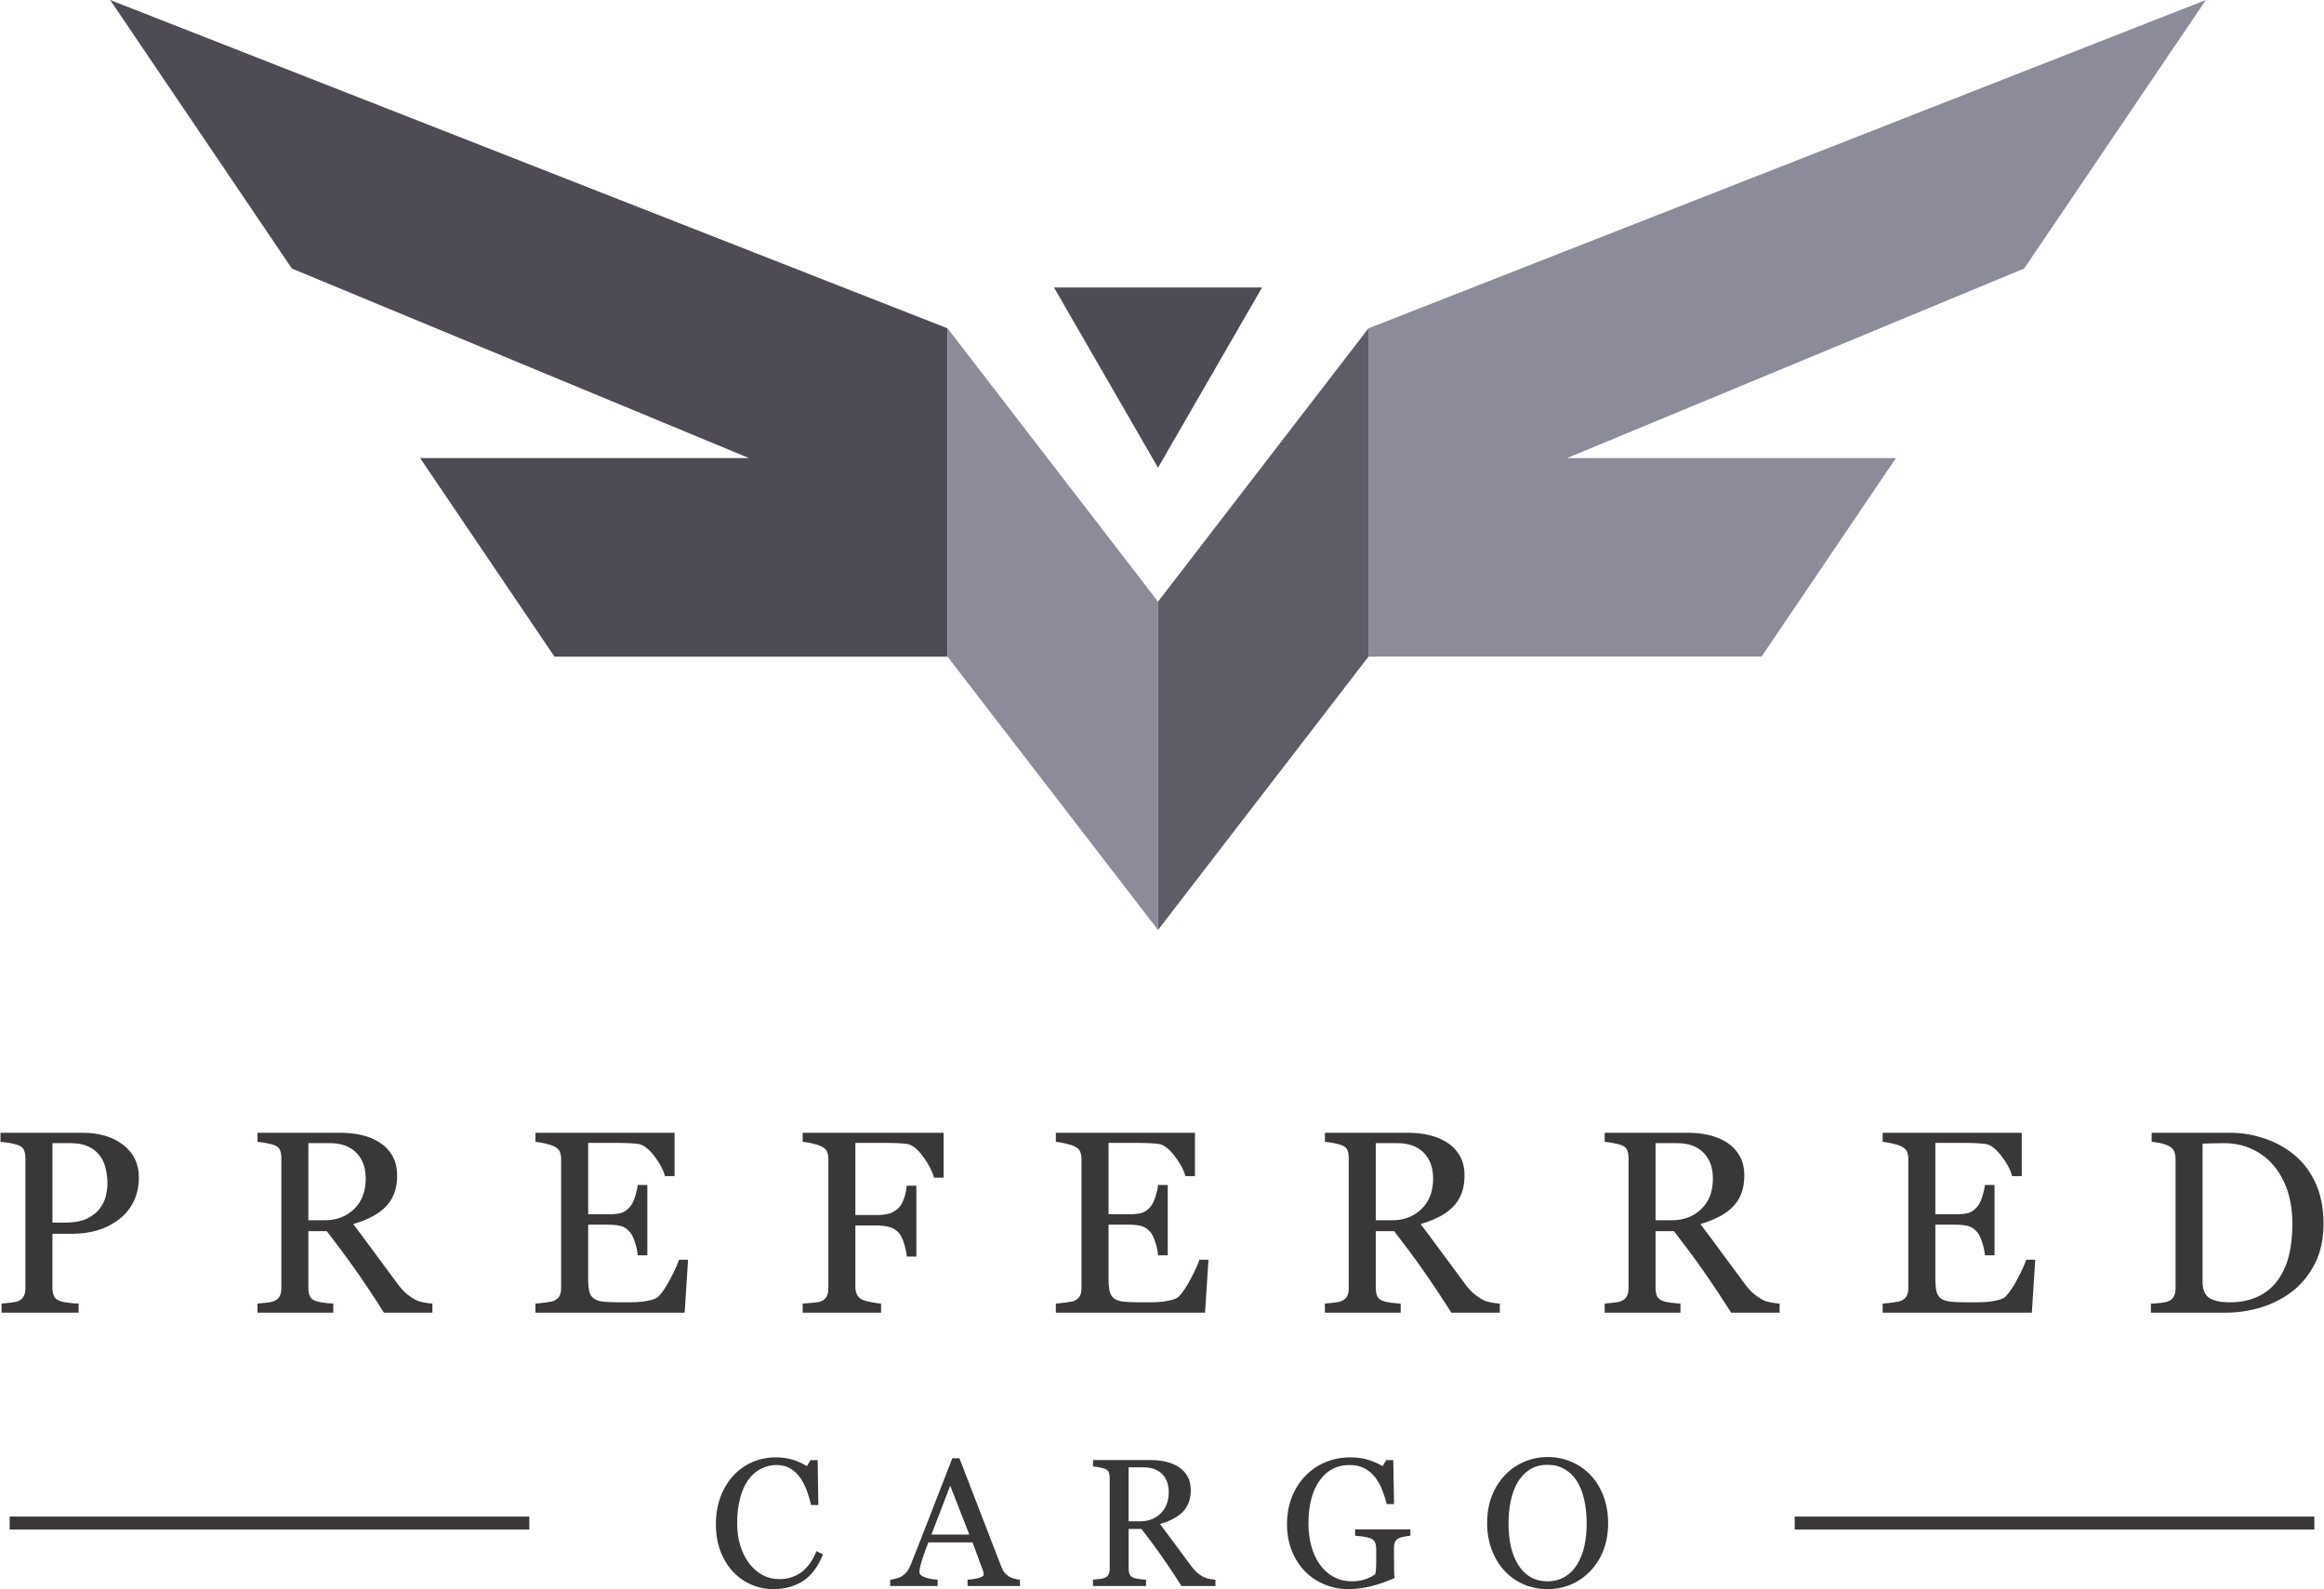<?xml version="1.0" encoding="UTF-8"?>
<!DOCTYPE svg PUBLIC "-//W3C//DTD SVG 1.1//EN" "http://www.w3.org/Graphics/SVG/1.1/DTD/svg11.dtd">
<!-- Creator: CorelDRAW -->
<svg xmlns="http://www.w3.org/2000/svg" xml:space="preserve" width="1.865in" height="1.275in" version="1.1" style="shape-rendering:geometricPrecision; text-rendering:geometricPrecision; image-rendering:optimizeQuality; fill-rule:evenodd; clip-rule:evenodd"
viewBox="0 0 1864.56 1275.26"
 xmlns:xlink="http://www.w3.org/1999/xlink"
 xmlns:xodm="http://www.corel.com/coreldraw/odm/2003">
 <defs>
  <style type="text/css">
   <![CDATA[
    .fil4 {fill:#393738}
    .fil0 {fill:#8C8B99}
    .fil2 {fill:#5D5D67}
    .fil1 {fill:#4E4B54}
    .fil3 {fill:#393738;fill-rule:nonzero}
   ]]>
  </style>
 </defs>
 <g id="Layer_x0020_1">
  <g id="_2358872802992">
   <polygon class="fil0" points="1770.15,0 1098,263.49 1098,526.98 1413.5,526.98 1521.37,367.59 1257.41,367.59 1624.31,215.49 "/>
   <polygon class="fil1" points="88.01,0 760.15,263.49 760.15,526.98 444.66,526.98 336.78,367.59 600.74,367.59 233.85,215.49 "/>
   <polygon class="fil0" points="760.15,263.49 929.08,482.82 929.08,746.31 760.15,526.98 "/>
   <polygon class="fil2" points="1098,263.49 929.08,482.82 929.08,746.31 1098,526.98 "/>
   <polygon class="fil1" points="929.08,375.35 970.83,303.03 1012.59,230.7 929.08,230.7 845.57,230.7 887.32,303.02 "/>
   <path class="fil3" d="M111.04 944.67c0,7.54 -1.46,14.2 -4.41,20 -2.95,5.83 -7.05,10.63 -12.26,14.41 -5.14,3.82 -10.8,6.6 -16.94,8.37 -6.18,1.77 -12.71,2.64 -19.62,2.64l-16.15 0 0 43.65c0,2.4 0.38,4.44 1.18,6.25 0.76,1.8 2.39,3.16 4.86,4.1 1.22,0.48 3.37,0.94 6.46,1.35 3.12,0.38 5.97,0.62 8.54,0.69l0 7.29 -61.87 0 0 -7.29c1.63,-0.14 3.96,-0.38 7.01,-0.69 3.06,-0.35 5.21,-0.8 6.39,-1.35 2.05,-0.87 3.51,-2.15 4.41,-3.85 0.91,-1.7 1.35,-3.85 1.35,-6.5l0 -104.1c0,-2.36 -0.35,-4.48 -1,-6.39 -0.7,-1.91 -2.3,-3.33 -4.8,-4.27 -2.57,-0.87 -5.1,-1.49 -7.64,-1.87 -2.57,-0.38 -4.72,-0.63 -6.56,-0.76l0 -7.29 65.83 0c13.4,0 24.31,3.23 32.67,9.72 8.37,6.49 12.54,15.1 12.54,25.9zm-30.9 24.55c2.33,-3.23 3.82,-6.6 4.58,-10.11 0.73,-3.51 1.11,-6.63 1.11,-9.41 0,-3.85 -0.45,-7.78 -1.35,-11.77 -0.94,-4.03 -2.5,-7.5 -4.72,-10.48 -2.4,-3.2 -5.49,-5.66 -9.34,-7.43 -3.89,-1.77 -8.68,-2.64 -14.44,-2.64l-14.3 0 0 63.75 10.35 0c7.33,0 13.26,-1.15 17.81,-3.41 4.58,-2.29 8.02,-5.1 10.31,-8.5zm266.54 84.2l-38.89 0c-8.61,-13.51 -16.39,-25.17 -23.33,-35 -6.94,-9.83 -14.48,-19.96 -22.6,-30.42l-14.76 0 0 45.73c0,2.36 0.38,4.44 1.11,6.25 0.76,1.8 2.33,3.16 4.79,4.1 1.22,0.48 3.33,0.94 6.39,1.35 3.02,0.38 5.63,0.62 7.71,0.69l0 7.29 -60.83 0 0 -7.29c1.63,-0.14 3.96,-0.38 7.01,-0.69 3.06,-0.35 5.21,-0.8 6.39,-1.35 2.05,-0.87 3.51,-2.15 4.41,-3.85 0.91,-1.7 1.35,-3.85 1.35,-6.5l0 -104.27c0,-2.39 -0.35,-4.48 -1,-6.32 -0.66,-1.84 -2.26,-3.23 -4.76,-4.17 -1.67,-0.59 -3.85,-1.18 -6.53,-1.67 -2.71,-0.52 -5,-0.83 -6.87,-0.97l0 -7.29 66.56 0c6.07,0 11.81,0.62 17.15,1.87 5.38,1.25 10.21,3.26 14.55,6.07 4.2,2.71 7.57,6.25 10.07,10.63 2.5,4.37 3.75,9.65 3.75,15.8 0,5.59 -0.83,10.48 -2.54,14.76 -1.7,4.27 -4.24,7.99 -7.53,11.11 -3.06,2.92 -6.74,5.45 -11.01,7.57 -4.27,2.15 -8.99,3.96 -14.17,5.45 7.12,9.41 13.06,17.36 17.74,23.82 4.72,6.42 10.49,14.27 17.36,23.47 2.98,4.1 5.66,7.08 8.09,8.99 2.39,1.91 4.79,3.51 7.15,4.72 1.77,0.87 3.96,1.53 6.63,2.01 2.64,0.45 4.83,0.73 6.6,0.8l0 7.29zm-53.54 -107.61c0,-8.71 -2.5,-15.66 -7.54,-20.76 -5,-5.1 -12.08,-7.67 -21.21,-7.67l-17.29 0 0 61.88 13.3 0c9.37,0 17.15,-2.99 23.4,-9 6.22,-6 9.34,-14.13 9.34,-24.44zm258.73 65.11l-2.74 42.5 -119.76 0 0 -7.29c2.05,-0.14 4.76,-0.42 8.16,-0.87 3.4,-0.45 5.63,-0.9 6.63,-1.35 2.19,-1.04 3.71,-2.36 4.55,-3.99 0.87,-1.59 1.28,-3.68 1.28,-6.18l0 -103.68c0,-2.22 -0.38,-4.2 -1.11,-5.94 -0.76,-1.74 -2.33,-3.13 -4.72,-4.24 -1.84,-0.87 -4.31,-1.63 -7.4,-2.33 -3.09,-0.66 -5.56,-1.07 -7.39,-1.21l0 -7.29 111.67 0 0 34.79 -7.71 0c-1.35,-5.14 -4.27,-10.59 -8.78,-16.39 -4.48,-5.76 -8.75,-8.93 -12.81,-9.48 -2.12,-0.24 -4.62,-0.45 -7.5,-0.59 -2.91,-0.14 -6.21,-0.21 -9.96,-0.21l-22.6 0 0 57.29 16.21 0c5.17,0 9,-0.48 11.39,-1.46 2.4,-1.01 4.48,-2.64 6.32,-4.93 1.5,-1.98 2.74,-4.59 3.79,-7.88 1.04,-3.26 1.74,-6.35 2.08,-9.27l7.71 0 0 56.46 -7.71 0c-0.28,-3.26 -1.01,-6.7 -2.19,-10.31 -1.18,-3.61 -2.39,-6.25 -3.68,-7.88 -2.08,-2.64 -4.48,-4.34 -7.15,-5.17 -2.67,-0.8 -6.18,-1.22 -10.56,-1.22l-16.21 0 0 43.3c0,4.34 0.31,7.74 0.9,10.24 0.63,2.5 1.81,4.41 3.57,5.69 1.74,1.29 4.17,2.12 7.19,2.5 3.06,0.38 7.4,0.56 13.02,0.56 2.22,0 5.17,0 8.82,0 3.65,0 6.74,-0.14 9.24,-0.42 2.57,-0.28 5.24,-0.76 7.99,-1.46 2.74,-0.73 4.69,-1.7 5.83,-2.92 3.12,-3.23 6.39,-8.16 9.79,-14.79 3.44,-6.6 5.62,-11.46 6.56,-14.58l7.29 0zm205.11 -65.83l-7.7 0c-1.43,-5.31 -4.38,-11.04 -8.85,-17.08 -4.52,-6.07 -8.82,-9.41 -12.92,-10.04 -2.12,-0.24 -4.58,-0.45 -7.47,-0.59 -2.88,-0.14 -6.11,-0.21 -9.76,-0.21l-24.13 0 0 57.92 16.56 0c5,0 8.89,-0.52 11.67,-1.59 2.78,-1.04 5.17,-2.64 7.12,-4.83 1.35,-1.5 2.6,-3.82 3.72,-6.98 1.11,-3.16 1.84,-6.53 2.19,-10.14l7.71 0 0 56.87 -7.71 0c-0.21,-2.99 -0.9,-6.39 -2.08,-10.21 -1.18,-3.82 -2.46,-6.56 -3.82,-8.26 -2.02,-2.5 -4.58,-4.24 -7.67,-5.14 -3.06,-0.94 -6.77,-1.39 -11.11,-1.39l-16.56 0 0 49.62c0,2.22 0.45,4.24 1.35,5.97 0.87,1.77 2.46,3.19 4.72,4.27 1.04,0.48 3.26,1.04 6.7,1.74 3.44,0.66 6.08,1.04 7.85,1.11l0 7.29 -62.91 0 0 -7.29c2.05,-0.14 4.76,-0.35 8.16,-0.66 3.4,-0.31 5.63,-0.69 6.63,-1.18 2.05,-0.87 3.54,-2.19 4.44,-3.89 0.94,-1.74 1.39,-3.82 1.39,-6.25l0 -104.1c0,-2.22 -0.38,-4.2 -1.11,-5.94 -0.76,-1.74 -2.33,-3.13 -4.72,-4.24 -1.84,-0.87 -4.31,-1.63 -7.4,-2.33 -3.09,-0.66 -5.56,-1.07 -7.39,-1.21l0 -7.29 113.12 0 0 36.04zm212.59 65.83l-2.74 42.5 -119.76 0 0 -7.29c2.05,-0.14 4.76,-0.42 8.16,-0.87 3.4,-0.45 5.63,-0.9 6.63,-1.35 2.19,-1.04 3.71,-2.36 4.55,-3.99 0.87,-1.59 1.28,-3.68 1.28,-6.18l0 -103.68c0,-2.22 -0.38,-4.2 -1.11,-5.94 -0.76,-1.74 -2.33,-3.13 -4.72,-4.24 -1.84,-0.87 -4.31,-1.63 -7.4,-2.33 -3.09,-0.66 -5.56,-1.07 -7.39,-1.21l0 -7.29 111.67 0 0 34.79 -7.71 0c-1.35,-5.14 -4.27,-10.59 -8.78,-16.39 -4.48,-5.76 -8.75,-8.93 -12.81,-9.48 -2.12,-0.24 -4.62,-0.45 -7.5,-0.59 -2.91,-0.14 -6.21,-0.21 -9.96,-0.21l-22.6 0 0 57.29 16.21 0c5.17,0 9,-0.48 11.39,-1.46 2.4,-1.01 4.48,-2.64 6.32,-4.93 1.5,-1.98 2.74,-4.59 3.79,-7.88 1.04,-3.26 1.74,-6.35 2.08,-9.27l7.71 0 0 56.46 -7.71 0c-0.28,-3.26 -1.01,-6.7 -2.19,-10.31 -1.18,-3.61 -2.39,-6.25 -3.68,-7.88 -2.08,-2.64 -4.48,-4.34 -7.15,-5.17 -2.67,-0.8 -6.18,-1.22 -10.56,-1.22l-16.21 0 0 43.3c0,4.34 0.31,7.74 0.9,10.24 0.63,2.5 1.81,4.41 3.57,5.69 1.74,1.29 4.17,2.12 7.19,2.5 3.06,0.38 7.4,0.56 13.02,0.56 2.22,0 5.17,0 8.82,0 3.65,0 6.74,-0.14 9.24,-0.42 2.57,-0.28 5.24,-0.76 7.99,-1.46 2.74,-0.73 4.69,-1.7 5.83,-2.92 3.12,-3.23 6.39,-8.16 9.79,-14.79 3.44,-6.6 5.62,-11.46 6.56,-14.58l7.29 0zm233.87 42.5l-38.89 0c-8.61,-13.51 -16.39,-25.17 -23.33,-35 -6.94,-9.83 -14.48,-19.96 -22.6,-30.42l-14.76 0 0 45.73c0,2.36 0.38,4.44 1.11,6.25 0.76,1.8 2.33,3.16 4.79,4.1 1.22,0.48 3.33,0.94 6.39,1.35 3.02,0.38 5.63,0.62 7.71,0.69l0 7.29 -60.83 0 0 -7.29c1.63,-0.14 3.96,-0.38 7.01,-0.69 3.06,-0.35 5.21,-0.8 6.39,-1.35 2.05,-0.87 3.51,-2.15 4.41,-3.85 0.91,-1.7 1.35,-3.85 1.35,-6.5l0 -104.27c0,-2.39 -0.35,-4.48 -1,-6.32 -0.66,-1.84 -2.26,-3.23 -4.76,-4.17 -1.67,-0.59 -3.85,-1.18 -6.53,-1.67 -2.71,-0.52 -5,-0.83 -6.87,-0.97l0 -7.29 66.56 0c6.07,0 11.81,0.62 17.15,1.87 5.38,1.25 10.21,3.26 14.55,6.07 4.2,2.71 7.57,6.25 10.07,10.63 2.5,4.37 3.75,9.65 3.75,15.8 0,5.59 -0.83,10.48 -2.54,14.76 -1.7,4.27 -4.24,7.99 -7.53,11.11 -3.06,2.92 -6.74,5.45 -11.01,7.57 -4.27,2.15 -8.99,3.96 -14.17,5.45 7.12,9.41 13.06,17.36 17.74,23.82 4.72,6.42 10.49,14.27 17.36,23.47 2.98,4.1 5.66,7.08 8.09,8.99 2.39,1.91 4.79,3.51 7.15,4.72 1.77,0.87 3.96,1.53 6.63,2.01 2.64,0.45 4.83,0.73 6.6,0.8l0 7.29zm-53.54 -107.61c0,-8.71 -2.5,-15.66 -7.54,-20.76 -5,-5.1 -12.08,-7.67 -21.21,-7.67l-17.29 0 0 61.88 13.3 0c9.37,0 17.15,-2.99 23.4,-9 6.22,-6 9.34,-14.13 9.34,-24.44zm278.11 107.61l-38.89 0c-8.61,-13.51 -16.39,-25.17 -23.33,-35 -6.94,-9.83 -14.48,-19.96 -22.6,-30.42l-14.76 0 0 45.73c0,2.36 0.38,4.44 1.11,6.25 0.76,1.8 2.33,3.16 4.79,4.1 1.22,0.48 3.33,0.94 6.39,1.35 3.02,0.38 5.63,0.62 7.71,0.69l0 7.29 -60.83 0 0 -7.29c1.63,-0.14 3.96,-0.38 7.01,-0.69 3.06,-0.35 5.21,-0.8 6.39,-1.35 2.05,-0.87 3.51,-2.15 4.41,-3.85 0.91,-1.7 1.35,-3.85 1.35,-6.5l0 -104.27c0,-2.39 -0.35,-4.48 -1,-6.32 -0.66,-1.84 -2.26,-3.23 -4.76,-4.17 -1.67,-0.59 -3.85,-1.18 -6.53,-1.67 -2.71,-0.52 -5,-0.83 -6.87,-0.97l0 -7.29 66.56 0c6.07,0 11.81,0.62 17.15,1.87 5.38,1.25 10.21,3.26 14.55,6.07 4.2,2.71 7.57,6.25 10.07,10.63 2.5,4.37 3.75,9.65 3.75,15.8 0,5.59 -0.83,10.48 -2.54,14.76 -1.7,4.27 -4.24,7.99 -7.53,11.11 -3.06,2.92 -6.74,5.45 -11.01,7.57 -4.27,2.15 -8.99,3.96 -14.17,5.45 7.12,9.41 13.06,17.36 17.74,23.82 4.72,6.42 10.49,14.27 17.36,23.47 2.98,4.1 5.66,7.08 8.09,8.99 2.39,1.91 4.79,3.51 7.15,4.72 1.77,0.87 3.96,1.53 6.63,2.01 2.64,0.45 4.83,0.73 6.6,0.8l0 7.29zm-53.54 -107.61c0,-8.71 -2.5,-15.66 -7.54,-20.76 -5,-5.1 -12.08,-7.67 -21.21,-7.67l-17.29 0 0 61.88 13.3 0c9.37,0 17.15,-2.99 23.4,-9 6.22,-6 9.34,-14.13 9.34,-24.44zm258.73 65.11l-2.74 42.5 -119.76 0 0 -7.29c2.05,-0.14 4.76,-0.42 8.16,-0.87 3.4,-0.45 5.63,-0.9 6.63,-1.35 2.19,-1.04 3.71,-2.36 4.55,-3.99 0.87,-1.59 1.28,-3.68 1.28,-6.18l0 -103.68c0,-2.22 -0.38,-4.2 -1.11,-5.94 -0.76,-1.74 -2.33,-3.13 -4.72,-4.24 -1.84,-0.87 -4.31,-1.63 -7.4,-2.33 -3.09,-0.66 -5.56,-1.07 -7.39,-1.21l0 -7.29 111.67 0 0 34.79 -7.71 0c-1.35,-5.14 -4.27,-10.59 -8.78,-16.39 -4.48,-5.76 -8.75,-8.93 -12.81,-9.48 -2.12,-0.24 -4.62,-0.45 -7.5,-0.59 -2.91,-0.14 -6.21,-0.21 -9.96,-0.21l-22.6 0 0 57.29 16.21 0c5.17,0 9,-0.48 11.39,-1.46 2.4,-1.01 4.48,-2.64 6.32,-4.93 1.5,-1.98 2.74,-4.59 3.79,-7.88 1.04,-3.26 1.74,-6.35 2.08,-9.27l7.71 0 0 56.46 -7.71 0c-0.28,-3.26 -1.01,-6.7 -2.19,-10.31 -1.18,-3.61 -2.39,-6.25 -3.68,-7.88 -2.08,-2.64 -4.48,-4.34 -7.15,-5.17 -2.67,-0.8 -6.18,-1.22 -10.56,-1.22l-16.21 0 0 43.3c0,4.34 0.31,7.74 0.9,10.24 0.63,2.5 1.81,4.41 3.57,5.69 1.74,1.29 4.17,2.12 7.19,2.5 3.06,0.38 7.4,0.56 13.02,0.56 2.22,0 5.17,0 8.82,0 3.65,0 6.74,-0.14 9.24,-0.42 2.57,-0.28 5.24,-0.76 7.99,-1.46 2.74,-0.73 4.69,-1.7 5.83,-2.92 3.12,-3.23 6.39,-8.16 9.79,-14.79 3.44,-6.6 5.62,-11.46 6.56,-14.58l7.29 0zm231.37 -28.82c0,12.26 -2.29,22.92 -6.91,31.94 -4.62,9.03 -10.59,16.42 -17.99,22.19 -7.46,5.76 -15.83,10.07 -25.1,12.92 -9.31,2.85 -18.89,4.27 -28.78,4.27l-59.76 0 0 -7.29c1.98,0 4.55,-0.17 7.71,-0.56 3.16,-0.38 5.24,-0.8 6.28,-1.29 2.02,-0.87 3.51,-2.19 4.41,-3.89 0.94,-1.74 1.39,-3.82 1.39,-6.25l0 -104.1c0,-2.29 -0.38,-4.37 -1.18,-6.18 -0.8,-1.84 -2.36,-3.3 -4.69,-4.37 -2.12,-1.04 -4.44,-1.77 -6.91,-2.26 -2.46,-0.45 -4.62,-0.76 -6.39,-0.9l0 -7.29 63.09 0c8.72,0 17.26,1.35 25.66,4.03 8.4,2.67 15.76,6.28 21.98,10.83 8.51,6.04 15.14,13.93 19.97,23.72 4.82,9.76 7.22,21.25 7.22,34.48zm-25 -0.07c0,-9.69 -1.28,-18.44 -3.85,-26.28 -2.57,-7.81 -6.32,-14.65 -11.25,-20.49 -4.65,-5.56 -10.38,-9.93 -17.19,-13.09 -6.81,-3.19 -14.34,-4.79 -22.67,-4.79 -2.74,0 -5.87,0.04 -9.38,0.14 -3.47,0.11 -6.04,0.21 -7.74,0.28l0 110.94c0,6.15 1.8,10.42 5.38,12.81 3.57,2.36 9.09,3.54 16.53,3.54 8.57,0 16.07,-1.53 22.5,-4.58 6.42,-3.06 11.63,-7.29 15.63,-12.71 4.17,-5.69 7.22,-12.29 9.17,-19.76 1.91,-7.5 2.88,-16.18 2.88,-26.01z"/>
   <path class="fil3" d="M620.05 1275.26c-6.03,0 -11.79,-1.19 -17.3,-3.57 -5.52,-2.36 -10.43,-5.78 -14.68,-10.26 -4.2,-4.47 -7.59,-9.92 -10.09,-16.36 -2.5,-6.44 -3.77,-13.71 -3.77,-21.78 0,-8.09 1.24,-15.41 3.69,-22 2.46,-6.59 5.88,-12.25 10.23,-17.01 4.33,-4.69 9.41,-8.34 15.29,-10.91 5.88,-2.56 12.15,-3.84 18.84,-3.84 4.98,0 9.48,0.61 13.49,1.85 4.04,1.22 7.88,2.94 11.52,5.18l2.92 -4.83 5.69 0 0.58 36.02 -5.83 0c-0.76,-3.5 -1.9,-7.29 -3.41,-11.4 -1.5,-4.08 -3.28,-7.56 -5.32,-10.41 -2.26,-3.2 -4.96,-5.73 -8.07,-7.56 -3.14,-1.82 -6.71,-2.72 -10.72,-2.72 -4.59,0 -8.85,1.02 -12.81,3.06 -3.94,2.04 -7.37,5.06 -10.24,9.04 -2.74,3.86 -4.91,8.75 -6.46,14.7 -1.56,5.93 -2.33,12.56 -2.33,19.88 0,6.46 0.82,12.37 2.45,17.77 1.63,5.39 3.94,10.13 6.98,14.22 3.01,4.04 6.61,7.2 10.74,9.48 4.13,2.28 8.75,3.43 13.85,3.43 3.81,0 7.34,-0.61 10.55,-1.82 3.23,-1.21 6,-2.82 8.39,-4.81 2.36,-2.09 4.43,-4.47 6.22,-7.12 1.8,-2.67 3.26,-5.57 4.4,-8.7l5.39 2.55c-4.08,10.04 -9.48,17.19 -16.21,21.49 -6.71,4.3 -14.73,6.44 -23.99,6.44zm198.19 -2.48l-42 0 0 -5.1c3.72,-0.24 6.78,-0.71 9.24,-1.44 2.43,-0.7 3.65,-1.58 3.65,-2.62 0,-0.44 -0.02,-0.95 -0.12,-1.56 -0.09,-0.63 -0.24,-1.17 -0.44,-1.65l-8.36 -22.63 -35.46 0c-1.34,3.33 -2.41,6.22 -3.26,8.68 -0.83,2.48 -1.58,4.74 -2.24,6.83 -0.61,2.04 -1.05,3.72 -1.29,4.98 -0.24,1.29 -0.37,2.33 -0.37,3.14 0,1.89 1.51,3.38 4.5,4.42 2.99,1.05 6.37,1.65 10.11,1.85l0 5.1 -38.09 0 0 -5.1c1.24,-0.1 2.77,-0.37 4.64,-0.83 1.85,-0.44 3.35,-1.05 4.55,-1.8 1.89,-1.29 3.38,-2.63 4.42,-4.04 1.05,-1.41 2.07,-3.33 3.06,-5.81 5.08,-12.66 10.67,-26.91 16.8,-42.73 6.13,-15.8 11.59,-29.87 16.38,-42.22l5.71 0 33.69 87.16c0.7,1.85 1.51,3.35 2.41,4.5 0.9,1.15 2.17,2.24 3.79,3.33 1.07,0.68 2.5,1.24 4.26,1.68 1.77,0.46 3.23,0.7 4.42,0.76l0 5.1zm-40.61 -41.27l-15.34 -39.25 -15.09 39.25 30.43 0zm197.54 41.27l-27.22 0c-6.03,-9.46 -11.47,-17.62 -16.33,-24.5 -4.86,-6.88 -10.13,-13.98 -15.82,-21.29l-10.33 0 0 32.01c0,1.65 0.27,3.11 0.78,4.37 0.54,1.26 1.63,2.21 3.35,2.87 0.85,0.34 2.33,0.66 4.47,0.95 2.11,0.27 3.94,0.44 5.39,0.49l0 5.1 -42.58 0 0 -5.1c1.14,-0.1 2.77,-0.27 4.91,-0.49 2.14,-0.24 3.65,-0.56 4.47,-0.95 1.43,-0.61 2.46,-1.5 3.09,-2.7 0.63,-1.19 0.95,-2.7 0.95,-4.54l0 -72.99c0,-1.68 -0.24,-3.13 -0.7,-4.43 -0.46,-1.29 -1.58,-2.26 -3.33,-2.91 -1.17,-0.41 -2.7,-0.83 -4.57,-1.17 -1.89,-0.36 -3.5,-0.58 -4.81,-0.68l0 -5.1 46.59 0c4.25,0 8.26,0.44 12.01,1.31 3.77,0.88 7.15,2.29 10.19,4.26 2.94,1.89 5.3,4.37 7.05,7.44 1.75,3.06 2.63,6.76 2.63,11.06 0,3.91 -0.59,7.34 -1.78,10.33 -1.19,2.99 -2.96,5.59 -5.28,7.78 -2.14,2.04 -4.71,3.81 -7.7,5.3 -2.99,1.51 -6.3,2.77 -9.92,3.81 4.98,6.59 9.14,12.15 12.42,16.67 3.31,4.5 7.34,9.99 12.15,16.43 2.09,2.87 3.96,4.96 5.66,6.3 1.68,1.33 3.35,2.45 5.01,3.3 1.24,0.61 2.77,1.07 4.64,1.41 1.85,0.31 3.38,0.51 4.62,0.56l0 5.1zm-37.48 -75.32c0,-6.1 -1.75,-10.96 -5.28,-14.54 -3.5,-3.57 -8.46,-5.37 -14.85,-5.37l-12.11 0 0 43.31 9.31 0c6.56,0 12.01,-2.09 16.38,-6.3 4.35,-4.2 6.54,-9.89 6.54,-17.11zm193.94 34.93c-1.14,0.15 -2.65,0.37 -4.57,0.68 -1.92,0.31 -3.48,0.76 -4.65,1.31 -1.43,0.73 -2.43,1.72 -3.04,3.04 -0.59,1.31 -0.88,2.85 -0.88,4.62l0 7.85c0,5.71 0.03,9.58 0.1,11.59 0.07,1.99 0.17,3.65 0.27,4.91 -6.32,2.87 -12.59,5.06 -18.86,6.59 -6.24,1.53 -12.39,2.29 -18.4,2.29 -6.46,0 -12.67,-1.22 -18.64,-3.65 -5.98,-2.41 -11.18,-5.86 -15.63,-10.33 -4.52,-4.52 -8.09,-10.02 -10.74,-16.48 -2.65,-6.44 -3.98,-13.69 -3.98,-21.66 0,-7.7 1.26,-14.85 3.79,-21.44 2.55,-6.56 6.15,-12.3 10.79,-17.13 4.5,-4.76 9.87,-8.46 16.09,-11.08 6.24,-2.65 12.91,-3.96 20.03,-3.96 5.69,0 10.62,0.68 14.85,2.07 4.2,1.36 7.93,3.02 11.16,4.96l2.92 -4.83 5.69 0 0.58 35.29 -5.83 0c-1,-3.89 -2.24,-7.7 -3.7,-11.45 -1.48,-3.77 -3.38,-7.15 -5.69,-10.11 -2.33,-2.99 -5.15,-5.37 -8.51,-7.15 -3.33,-1.78 -7.34,-2.65 -11.98,-2.65 -5.06,0 -9.6,1.04 -13.56,3.11 -3.98,2.07 -7.46,5.13 -10.38,9.21 -2.89,3.96 -5.13,8.87 -6.69,14.78 -1.58,5.88 -2.35,12.47 -2.35,19.74 0,6.42 0.78,12.47 2.31,18.15 1.53,5.69 3.79,10.6 6.73,14.73 2.92,4.23 6.61,7.56 11.01,9.96 4.4,2.43 9.41,3.65 15,3.65 4.18,0 7.97,-0.66 11.43,-1.94 3.43,-1.29 5.85,-2.65 7.29,-4.08 0.36,-2.48 0.58,-4.98 0.61,-7.51 0.02,-2.53 0.02,-4.69 0.02,-6.44l0 -5.59c0,-2.02 -0.27,-3.79 -0.83,-5.35 -0.53,-1.56 -1.68,-2.67 -3.38,-3.4 -1.58,-0.7 -3.69,-1.24 -6.39,-1.61 -2.7,-0.36 -4.79,-0.58 -6.32,-0.68l0 -5.1 44.33 0 0 5.1zm144.48 -48.73c4.47,4.64 7.95,10.26 10.48,16.85 2.5,6.59 3.77,13.88 3.77,21.85 0,8.04 -1.29,15.33 -3.84,21.9 -2.57,6.56 -6.13,12.15 -10.69,16.75 -4.4,4.57 -9.53,8.09 -15.36,10.55 -5.86,2.48 -12.06,3.72 -18.67,3.72 -7.03,0 -13.52,-1.31 -19.47,-3.96 -5.96,-2.62 -11.09,-6.3 -15.36,-11.01 -4.26,-4.62 -7.63,-10.21 -10.06,-16.8 -2.46,-6.59 -3.67,-13.64 -3.67,-21.15 0,-8.22 1.29,-15.56 3.84,-22 2.57,-6.44 6.1,-12 10.62,-16.7 4.45,-4.67 9.65,-8.24 15.56,-10.69 5.91,-2.48 12.08,-3.72 18.55,-3.72 6.68,0 13,1.26 18.93,3.77 5.93,2.53 11.06,6.08 15.39,10.65zm-10.6 71.78c2.67,-4.35 4.59,-9.24 5.81,-14.73 1.21,-5.47 1.82,-11.57 1.82,-18.35 0,-6.95 -0.68,-13.32 -2.04,-19.13 -1.33,-5.81 -3.33,-10.77 -5.93,-14.85 -2.63,-4.06 -5.91,-7.2 -9.85,-9.46 -3.94,-2.26 -8.46,-3.4 -13.54,-3.4 -5.71,0 -10.55,1.31 -14.54,3.94 -3.99,2.6 -7.24,6.1 -9.77,10.5 -2.36,4.18 -4.13,9.09 -5.3,14.7 -1.17,5.61 -1.75,11.52 -1.75,17.7 0,6.85 0.61,13.05 1.85,18.57 1.24,5.54 3.19,10.43 5.86,14.73 2.55,4.18 5.78,7.46 9.67,9.82 3.91,2.36 8.56,3.52 13.98,3.52 5.08,0 9.67,-1.19 13.76,-3.57 4.08,-2.38 7.41,-5.71 9.96,-9.99z"/>
   <path class="fil4" d="M7.35 1217.05l417.09 0 0 10.39 -417.09 0 0 -10.39zm1432.78 0l417.09 0 0 10.39 -417.09 0 0 -10.39z"/>
  </g>
 </g>
</svg>
